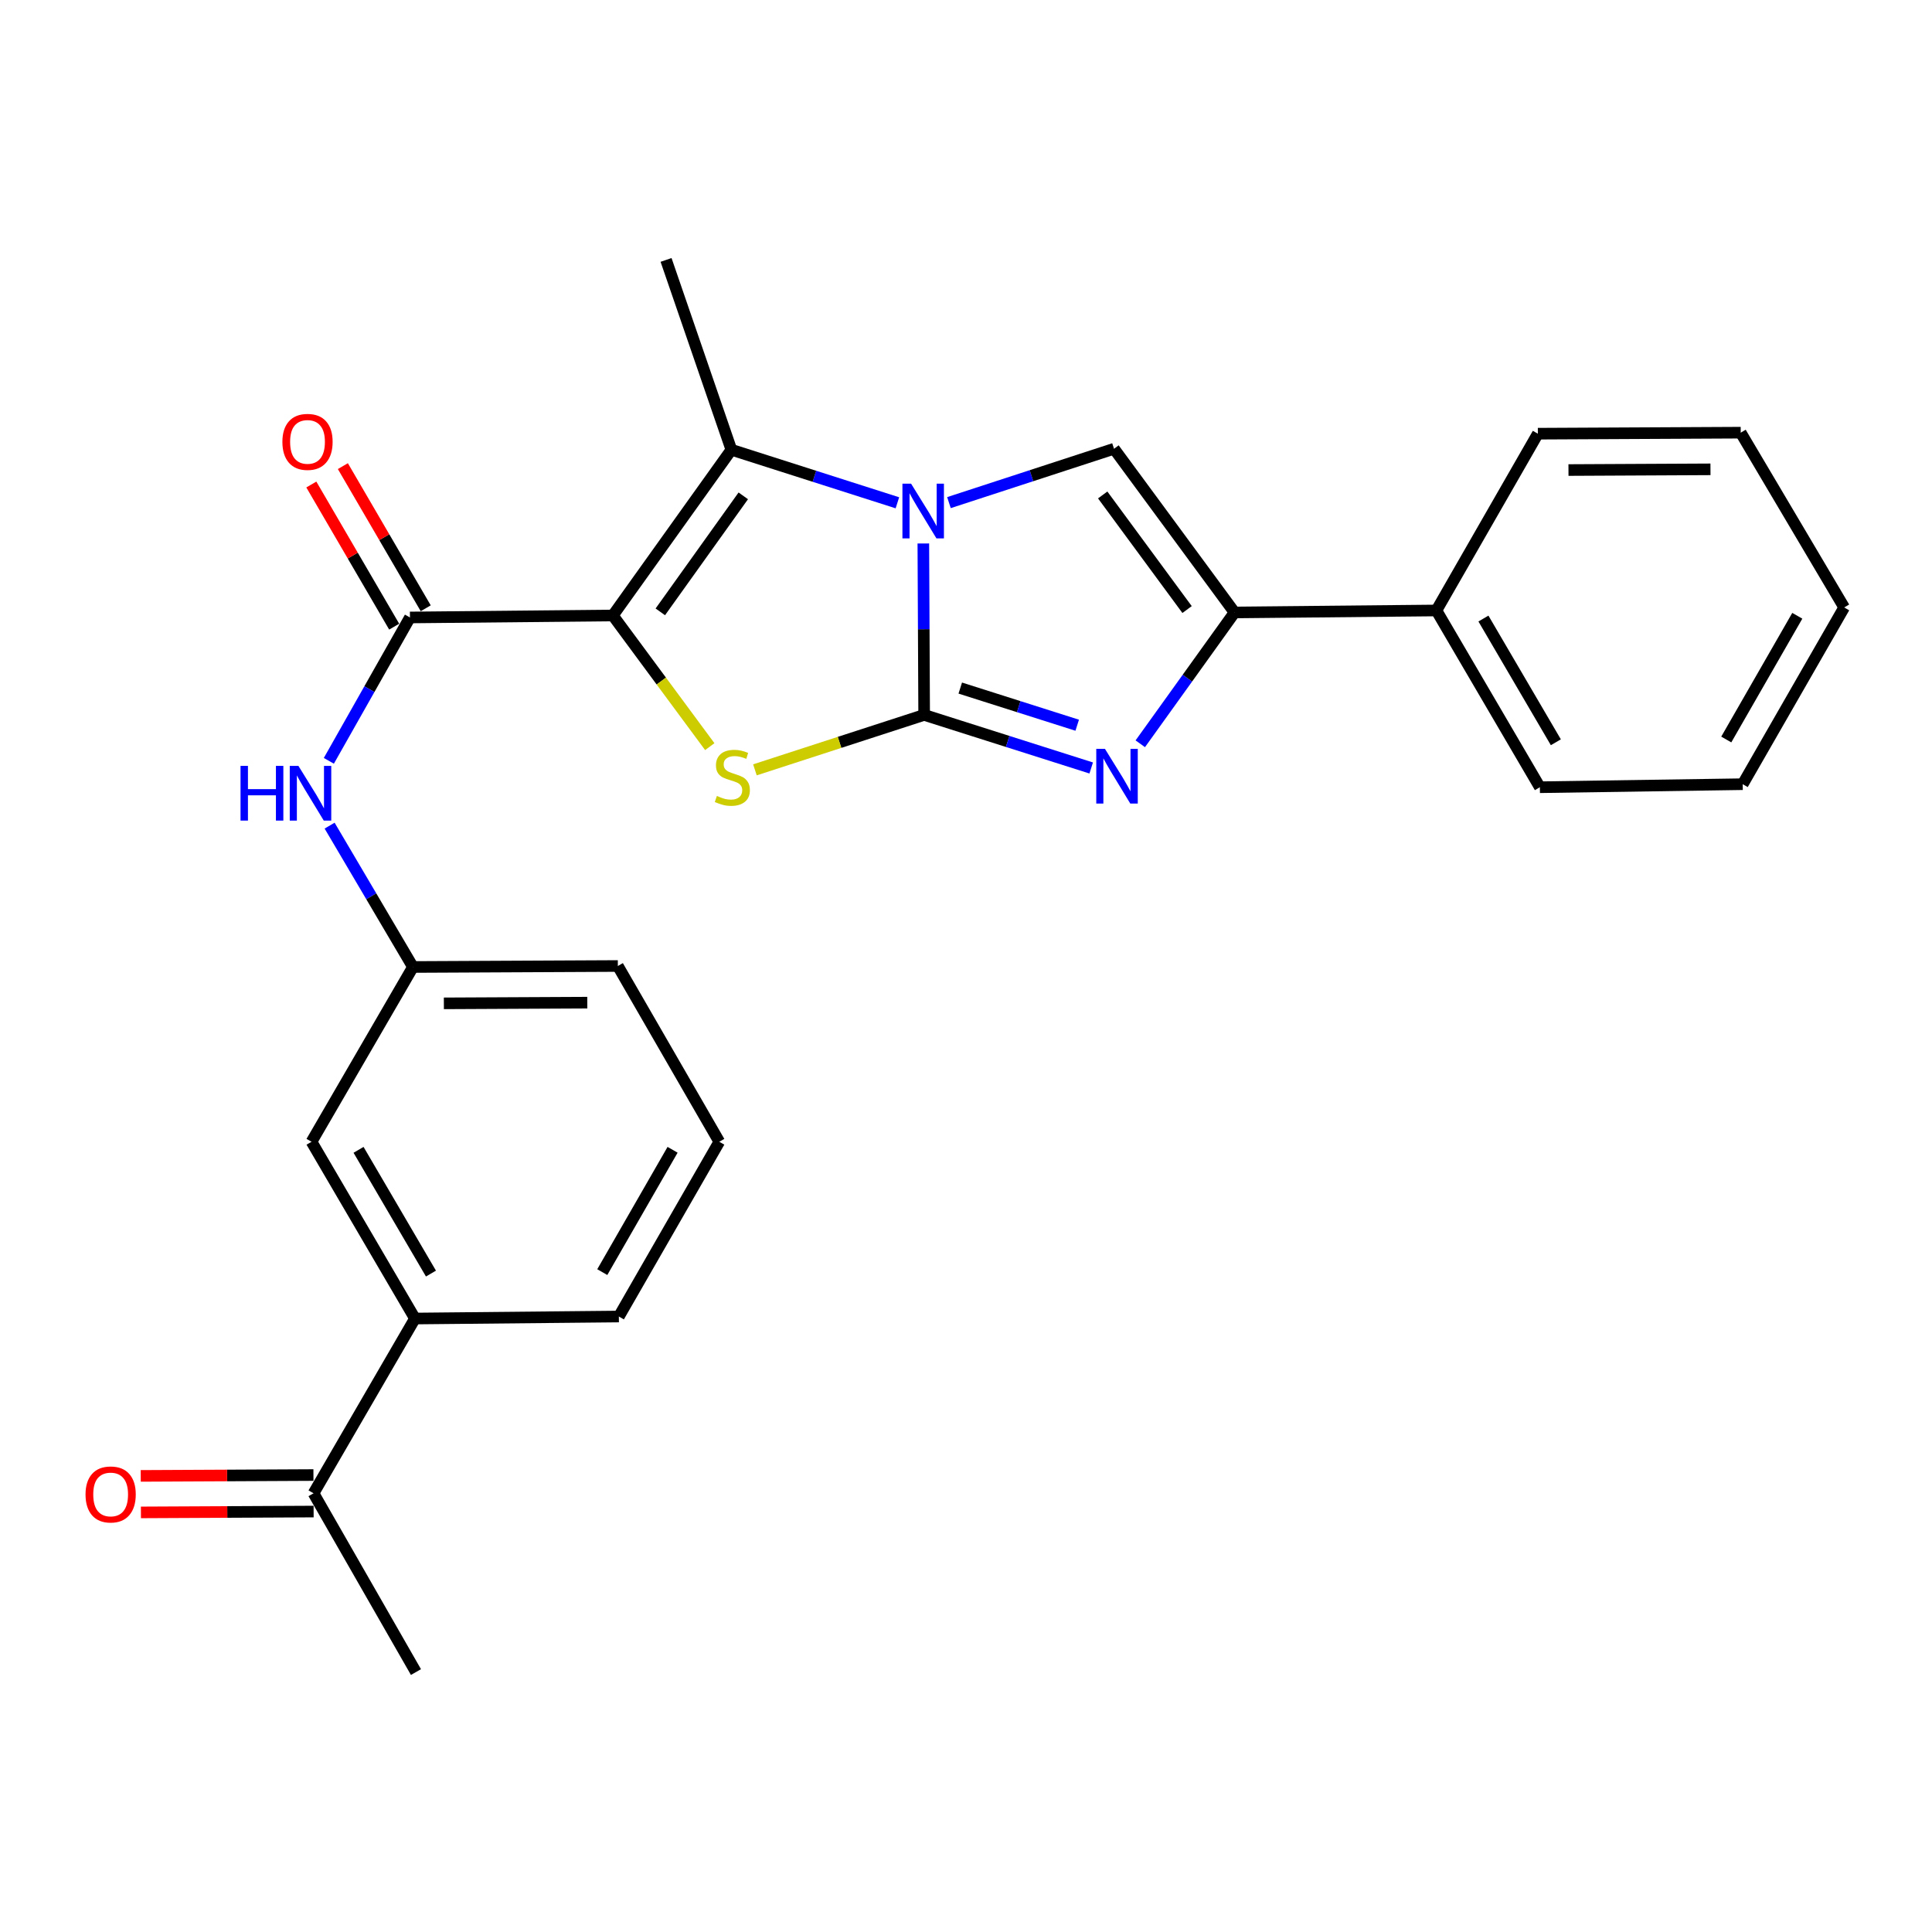 <?xml version='1.0' encoding='iso-8859-1'?>
<svg version='1.1' baseProfile='full'
              xmlns='http://www.w3.org/2000/svg'
                      xmlns:rdkit='http://www.rdkit.org/xml'
                      xmlns:xlink='http://www.w3.org/1999/xlink'
                  xml:space='preserve'
width='1000px' height='1000px' viewBox='0 0 1000 1000'>
<!-- END OF HEADER -->
<rect style='opacity:1.0;fill:#FFFFFF;stroke:none' width='1000' height='1000' x='0' y='0'> </rect>
<path class='bond-1' d='M 478.34,370.033 L 478.128,325.669' style='fill:none;fill-rule:evenodd;stroke:#000000;stroke-width:6px;stroke-linecap:butt;stroke-linejoin:miter;stroke-opacity:1' />
<path class='bond-1' d='M 478.128,325.669 L 477.916,281.304' style='fill:none;fill-rule:evenodd;stroke:#0000FF;stroke-width:6px;stroke-linecap:butt;stroke-linejoin:miter;stroke-opacity:1' />
<path class='bond-2' d='M 478.34,370.033 L 434.544,384.25' style='fill:none;fill-rule:evenodd;stroke:#000000;stroke-width:6px;stroke-linecap:butt;stroke-linejoin:miter;stroke-opacity:1' />
<path class='bond-2' d='M 434.544,384.25 L 390.749,398.468' style='fill:none;fill-rule:evenodd;stroke:#CCCC00;stroke-width:6px;stroke-linecap:butt;stroke-linejoin:miter;stroke-opacity:1' />
<path class='bond-3' d='M 478.34,370.033 L 521.574,383.769' style='fill:none;fill-rule:evenodd;stroke:#000000;stroke-width:6px;stroke-linecap:butt;stroke-linejoin:miter;stroke-opacity:1' />
<path class='bond-3' d='M 521.574,383.769 L 564.808,397.504' style='fill:none;fill-rule:evenodd;stroke:#0000FF;stroke-width:6px;stroke-linecap:butt;stroke-linejoin:miter;stroke-opacity:1' />
<path class='bond-3' d='M 497.032,356.144 L 527.296,365.759' style='fill:none;fill-rule:evenodd;stroke:#000000;stroke-width:6px;stroke-linecap:butt;stroke-linejoin:miter;stroke-opacity:1' />
<path class='bond-3' d='M 527.296,365.759 L 557.56,375.374' style='fill:none;fill-rule:evenodd;stroke:#0000FF;stroke-width:6px;stroke-linecap:butt;stroke-linejoin:miter;stroke-opacity:1' />
<path class='bond-0' d='M 317.204,318.571 L 342.291,352.514' style='fill:none;fill-rule:evenodd;stroke:#000000;stroke-width:6px;stroke-linecap:butt;stroke-linejoin:miter;stroke-opacity:1' />
<path class='bond-0' d='M 342.291,352.514 L 367.378,386.457' style='fill:none;fill-rule:evenodd;stroke:#CCCC00;stroke-width:6px;stroke-linecap:butt;stroke-linejoin:miter;stroke-opacity:1' />
<path class='bond-7' d='M 317.204,318.571 L 212.192,319.6' style='fill:none;fill-rule:evenodd;stroke:#000000;stroke-width:6px;stroke-linecap:butt;stroke-linejoin:miter;stroke-opacity:1' />
<path class='bond-27' d='M 317.204,318.571 L 378.555,232.791' style='fill:none;fill-rule:evenodd;stroke:#000000;stroke-width:6px;stroke-linecap:butt;stroke-linejoin:miter;stroke-opacity:1' />
<path class='bond-27' d='M 341.777,316.697 L 384.723,256.651' style='fill:none;fill-rule:evenodd;stroke:#000000;stroke-width:6px;stroke-linecap:butt;stroke-linejoin:miter;stroke-opacity:1' />
<path class='bond-4' d='M 464.491,260.243 L 421.523,246.517' style='fill:none;fill-rule:evenodd;stroke:#0000FF;stroke-width:6px;stroke-linecap:butt;stroke-linejoin:miter;stroke-opacity:1' />
<path class='bond-4' d='M 421.523,246.517 L 378.555,232.791' style='fill:none;fill-rule:evenodd;stroke:#000000;stroke-width:6px;stroke-linecap:butt;stroke-linejoin:miter;stroke-opacity:1' />
<path class='bond-5' d='M 491.174,260.154 L 533.893,246.216' style='fill:none;fill-rule:evenodd;stroke:#0000FF;stroke-width:6px;stroke-linecap:butt;stroke-linejoin:miter;stroke-opacity:1' />
<path class='bond-5' d='M 533.893,246.216 L 576.613,232.277' style='fill:none;fill-rule:evenodd;stroke:#000000;stroke-width:6px;stroke-linecap:butt;stroke-linejoin:miter;stroke-opacity:1' />
<path class='bond-6' d='M 590.205,384.98 L 614.604,350.994' style='fill:none;fill-rule:evenodd;stroke:#0000FF;stroke-width:6px;stroke-linecap:butt;stroke-linejoin:miter;stroke-opacity:1' />
<path class='bond-6' d='M 614.604,350.994 L 639.003,317.007' style='fill:none;fill-rule:evenodd;stroke:#000000;stroke-width:6px;stroke-linecap:butt;stroke-linejoin:miter;stroke-opacity:1' />
<path class='bond-16' d='M 378.555,232.791 L 344.751,134.539' style='fill:none;fill-rule:evenodd;stroke:#000000;stroke-width:6px;stroke-linecap:butt;stroke-linejoin:miter;stroke-opacity:1' />
<path class='bond-26' d='M 576.613,232.277 L 639.003,317.007' style='fill:none;fill-rule:evenodd;stroke:#000000;stroke-width:6px;stroke-linecap:butt;stroke-linejoin:miter;stroke-opacity:1' />
<path class='bond-26' d='M 570.755,256.191 L 614.428,315.502' style='fill:none;fill-rule:evenodd;stroke:#000000;stroke-width:6px;stroke-linecap:butt;stroke-linejoin:miter;stroke-opacity:1' />
<path class='bond-12' d='M 639.003,317.007 L 743.481,315.978' style='fill:none;fill-rule:evenodd;stroke:#000000;stroke-width:6px;stroke-linecap:butt;stroke-linejoin:miter;stroke-opacity:1' />
<path class='bond-8' d='M 212.192,319.6 L 191.2,356.702' style='fill:none;fill-rule:evenodd;stroke:#000000;stroke-width:6px;stroke-linecap:butt;stroke-linejoin:miter;stroke-opacity:1' />
<path class='bond-8' d='M 191.2,356.702 L 170.209,393.804' style='fill:none;fill-rule:evenodd;stroke:#0000FF;stroke-width:6px;stroke-linecap:butt;stroke-linejoin:miter;stroke-opacity:1' />
<path class='bond-11' d='M 220.354,314.842 L 198.91,278.055' style='fill:none;fill-rule:evenodd;stroke:#000000;stroke-width:6px;stroke-linecap:butt;stroke-linejoin:miter;stroke-opacity:1' />
<path class='bond-11' d='M 198.91,278.055 L 177.467,241.268' style='fill:none;fill-rule:evenodd;stroke:#FF0000;stroke-width:6px;stroke-linecap:butt;stroke-linejoin:miter;stroke-opacity:1' />
<path class='bond-11' d='M 204.029,324.358 L 182.585,287.571' style='fill:none;fill-rule:evenodd;stroke:#000000;stroke-width:6px;stroke-linecap:butt;stroke-linejoin:miter;stroke-opacity:1' />
<path class='bond-11' d='M 182.585,287.571 L 161.141,250.785' style='fill:none;fill-rule:evenodd;stroke:#FF0000;stroke-width:6px;stroke-linecap:butt;stroke-linejoin:miter;stroke-opacity:1' />
<path class='bond-13' d='M 170.607,427.347 L 192.176,463.931' style='fill:none;fill-rule:evenodd;stroke:#0000FF;stroke-width:6px;stroke-linecap:butt;stroke-linejoin:miter;stroke-opacity:1' />
<path class='bond-13' d='M 192.176,463.931 L 213.745,500.514' style='fill:none;fill-rule:evenodd;stroke:#000000;stroke-width:6px;stroke-linecap:butt;stroke-linejoin:miter;stroke-opacity:1' />
<path class='bond-9' d='M 214.785,682.468 L 161.244,590.977' style='fill:none;fill-rule:evenodd;stroke:#000000;stroke-width:6px;stroke-linecap:butt;stroke-linejoin:miter;stroke-opacity:1' />
<path class='bond-9' d='M 223.063,659.2 L 185.584,595.156' style='fill:none;fill-rule:evenodd;stroke:#000000;stroke-width:6px;stroke-linecap:butt;stroke-linejoin:miter;stroke-opacity:1' />
<path class='bond-10' d='M 214.785,682.468 L 162.283,772.93' style='fill:none;fill-rule:evenodd;stroke:#000000;stroke-width:6px;stroke-linecap:butt;stroke-linejoin:miter;stroke-opacity:1' />
<path class='bond-29' d='M 214.785,682.468 L 320.322,681.429' style='fill:none;fill-rule:evenodd;stroke:#000000;stroke-width:6px;stroke-linecap:butt;stroke-linejoin:miter;stroke-opacity:1' />
<path class='bond-15' d='M 162.237,763.482 L 117.544,763.701' style='fill:none;fill-rule:evenodd;stroke:#000000;stroke-width:6px;stroke-linecap:butt;stroke-linejoin:miter;stroke-opacity:1' />
<path class='bond-15' d='M 117.544,763.701 L 72.85,763.92' style='fill:none;fill-rule:evenodd;stroke:#FF0000;stroke-width:6px;stroke-linecap:butt;stroke-linejoin:miter;stroke-opacity:1' />
<path class='bond-15' d='M 162.33,782.378 L 117.636,782.597' style='fill:none;fill-rule:evenodd;stroke:#000000;stroke-width:6px;stroke-linecap:butt;stroke-linejoin:miter;stroke-opacity:1' />
<path class='bond-15' d='M 117.636,782.597 L 72.942,782.816' style='fill:none;fill-rule:evenodd;stroke:#FF0000;stroke-width:6px;stroke-linecap:butt;stroke-linejoin:miter;stroke-opacity:1' />
<path class='bond-20' d='M 162.283,772.93 L 215.299,865.461' style='fill:none;fill-rule:evenodd;stroke:#000000;stroke-width:6px;stroke-linecap:butt;stroke-linejoin:miter;stroke-opacity:1' />
<path class='bond-21' d='M 743.481,315.978 L 797.032,407.47' style='fill:none;fill-rule:evenodd;stroke:#000000;stroke-width:6px;stroke-linecap:butt;stroke-linejoin:miter;stroke-opacity:1' />
<path class='bond-21' d='M 767.822,320.157 L 805.307,384.2' style='fill:none;fill-rule:evenodd;stroke:#000000;stroke-width:6px;stroke-linecap:butt;stroke-linejoin:miter;stroke-opacity:1' />
<path class='bond-22' d='M 743.481,315.978 L 795.992,224.477' style='fill:none;fill-rule:evenodd;stroke:#000000;stroke-width:6px;stroke-linecap:butt;stroke-linejoin:miter;stroke-opacity:1' />
<path class='bond-14' d='M 213.745,500.514 L 161.244,590.977' style='fill:none;fill-rule:evenodd;stroke:#000000;stroke-width:6px;stroke-linecap:butt;stroke-linejoin:miter;stroke-opacity:1' />
<path class='bond-19' d='M 213.745,500.514 L 319.797,500' style='fill:none;fill-rule:evenodd;stroke:#000000;stroke-width:6px;stroke-linecap:butt;stroke-linejoin:miter;stroke-opacity:1' />
<path class='bond-19' d='M 229.745,519.334 L 303.981,518.974' style='fill:none;fill-rule:evenodd;stroke:#000000;stroke-width:6px;stroke-linecap:butt;stroke-linejoin:miter;stroke-opacity:1' />
<path class='bond-17' d='M 320.322,681.429 L 372.309,590.977' style='fill:none;fill-rule:evenodd;stroke:#000000;stroke-width:6px;stroke-linecap:butt;stroke-linejoin:miter;stroke-opacity:1' />
<path class='bond-17' d='M 311.737,658.445 L 348.128,595.128' style='fill:none;fill-rule:evenodd;stroke:#000000;stroke-width:6px;stroke-linecap:butt;stroke-linejoin:miter;stroke-opacity:1' />
<path class='bond-18' d='M 372.309,590.977 L 319.797,500' style='fill:none;fill-rule:evenodd;stroke:#000000;stroke-width:6px;stroke-linecap:butt;stroke-linejoin:miter;stroke-opacity:1' />
<path class='bond-23' d='M 797.032,407.47 L 902.023,405.895' style='fill:none;fill-rule:evenodd;stroke:#000000;stroke-width:6px;stroke-linecap:butt;stroke-linejoin:miter;stroke-opacity:1' />
<path class='bond-24' d='M 795.992,224.477 L 900.995,223.952' style='fill:none;fill-rule:evenodd;stroke:#000000;stroke-width:6px;stroke-linecap:butt;stroke-linejoin:miter;stroke-opacity:1' />
<path class='bond-24' d='M 811.837,243.294 L 885.339,242.927' style='fill:none;fill-rule:evenodd;stroke:#000000;stroke-width:6px;stroke-linecap:butt;stroke-linejoin:miter;stroke-opacity:1' />
<path class='bond-28' d='M 902.023,405.895 L 954.545,314.414' style='fill:none;fill-rule:evenodd;stroke:#000000;stroke-width:6px;stroke-linecap:butt;stroke-linejoin:miter;stroke-opacity:1' />
<path class='bond-28' d='M 893.514,382.764 L 930.279,318.728' style='fill:none;fill-rule:evenodd;stroke:#000000;stroke-width:6px;stroke-linecap:butt;stroke-linejoin:miter;stroke-opacity:1' />
<path class='bond-25' d='M 900.995,223.952 L 954.545,314.414' style='fill:none;fill-rule:evenodd;stroke:#000000;stroke-width:6px;stroke-linecap:butt;stroke-linejoin:miter;stroke-opacity:1' />
<path  class='atom-2' d='M 471.576 250.346
L 480.856 265.346
Q 481.776 266.826, 483.256 269.506
Q 484.736 272.186, 484.816 272.346
L 484.816 250.346
L 488.576 250.346
L 488.576 278.666
L 484.696 278.666
L 474.736 262.266
Q 473.576 260.346, 472.336 258.146
Q 471.136 255.946, 470.776 255.266
L 470.776 278.666
L 467.096 278.666
L 467.096 250.346
L 471.576 250.346
' fill='#0000FF'/>
<path  class='atom-3' d='M 371.059 411.982
Q 371.379 412.102, 372.699 412.662
Q 374.019 413.222, 375.459 413.582
Q 376.939 413.902, 378.379 413.902
Q 381.059 413.902, 382.619 412.622
Q 384.179 411.302, 384.179 409.022
Q 384.179 407.462, 383.379 406.502
Q 382.619 405.542, 381.419 405.022
Q 380.219 404.502, 378.219 403.902
Q 375.699 403.142, 374.179 402.422
Q 372.699 401.702, 371.619 400.182
Q 370.579 398.662, 370.579 396.102
Q 370.579 392.542, 372.979 390.342
Q 375.419 388.142, 380.219 388.142
Q 383.499 388.142, 387.219 389.702
L 386.299 392.782
Q 382.899 391.382, 380.339 391.382
Q 377.579 391.382, 376.059 392.542
Q 374.539 393.662, 374.579 395.622
Q 374.579 397.142, 375.339 398.062
Q 376.139 398.982, 377.259 399.502
Q 378.419 400.022, 380.339 400.622
Q 382.899 401.422, 384.419 402.222
Q 385.939 403.022, 387.019 404.662
Q 388.139 406.262, 388.139 409.022
Q 388.139 412.942, 385.499 415.062
Q 382.899 417.142, 378.539 417.142
Q 376.019 417.142, 374.099 416.582
Q 372.219 416.062, 369.979 415.142
L 371.059 411.982
' fill='#CCCC00'/>
<path  class='atom-4' d='M 571.907 387.588
L 581.187 402.588
Q 582.107 404.068, 583.587 406.748
Q 585.067 409.428, 585.147 409.588
L 585.147 387.588
L 588.907 387.588
L 588.907 415.908
L 585.027 415.908
L 575.067 399.508
Q 573.907 397.588, 572.667 395.388
Q 571.467 393.188, 571.107 392.508
L 571.107 415.908
L 567.427 415.908
L 567.427 387.588
L 571.907 387.588
' fill='#0000FF'/>
<path  class='atom-9' d='M 124.499 396.417
L 128.339 396.417
L 128.339 408.457
L 142.819 408.457
L 142.819 396.417
L 146.659 396.417
L 146.659 424.737
L 142.819 424.737
L 142.819 411.657
L 128.339 411.657
L 128.339 424.737
L 124.499 424.737
L 124.499 396.417
' fill='#0000FF'/>
<path  class='atom-9' d='M 154.459 396.417
L 163.739 411.417
Q 164.659 412.897, 166.139 415.577
Q 167.619 418.257, 167.699 418.417
L 167.699 396.417
L 171.459 396.417
L 171.459 424.737
L 167.579 424.737
L 157.619 408.337
Q 156.459 406.417, 155.219 404.217
Q 154.019 402.017, 153.659 401.337
L 153.659 424.737
L 149.979 424.737
L 149.979 396.417
L 154.459 396.417
' fill='#0000FF'/>
<path  class='atom-12' d='M 146.166 228.714
Q 146.166 221.914, 149.526 218.114
Q 152.886 214.314, 159.166 214.314
Q 165.446 214.314, 168.806 218.114
Q 172.166 221.914, 172.166 228.714
Q 172.166 235.594, 168.766 239.514
Q 165.366 243.394, 159.166 243.394
Q 152.926 243.394, 149.526 239.514
Q 146.166 235.634, 146.166 228.714
M 159.166 240.194
Q 163.486 240.194, 165.806 237.314
Q 168.166 234.394, 168.166 228.714
Q 168.166 223.154, 165.806 220.354
Q 163.486 217.514, 159.166 217.514
Q 154.846 217.514, 152.486 220.314
Q 150.166 223.114, 150.166 228.714
Q 150.166 234.434, 152.486 237.314
Q 154.846 240.194, 159.166 240.194
' fill='#FF0000'/>
<path  class='atom-16' d='M 44.271 773.525
Q 44.271 766.725, 47.631 762.925
Q 50.991 759.125, 57.271 759.125
Q 63.551 759.125, 66.911 762.925
Q 70.271 766.725, 70.271 773.525
Q 70.271 780.405, 66.871 784.325
Q 63.471 788.205, 57.271 788.205
Q 51.031 788.205, 47.631 784.325
Q 44.271 780.445, 44.271 773.525
M 57.271 785.005
Q 61.591 785.005, 63.911 782.125
Q 66.271 779.205, 66.271 773.525
Q 66.271 767.965, 63.911 765.165
Q 61.591 762.325, 57.271 762.325
Q 52.951 762.325, 50.591 765.125
Q 48.271 767.925, 48.271 773.525
Q 48.271 779.245, 50.591 782.125
Q 52.951 785.005, 57.271 785.005
' fill='#FF0000'/>
</svg>
